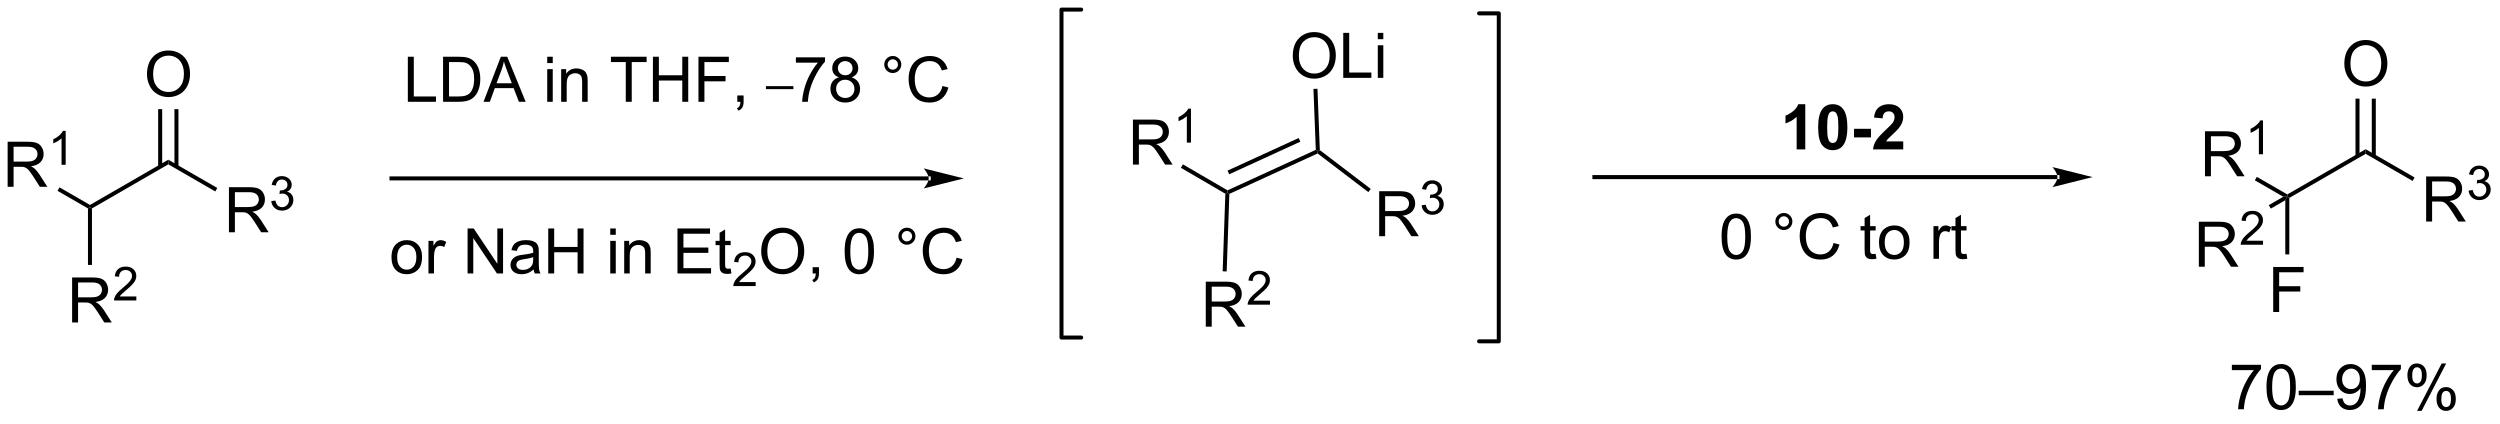 <?xml version="1.0" encoding="UTF-8"?>
<!DOCTYPE svg PUBLIC '-//W3C//DTD SVG 1.0//EN'
          'http://www.w3.org/TR/2001/REC-SVG-20010904/DTD/svg10.dtd'>
<svg stroke-dasharray="none" shape-rendering="auto" xmlns="http://www.w3.org/2000/svg" font-family="'Dialog'" text-rendering="auto" width="436" fill-opacity="1" color-interpolation="auto" color-rendering="auto" preserveAspectRatio="xMidYMid meet" font-size="12px" viewBox="0 0 436 74" fill="black" xmlns:xlink="http://www.w3.org/1999/xlink" stroke="black" image-rendering="auto" stroke-miterlimit="10" stroke-linecap="square" stroke-linejoin="miter" font-style="normal" stroke-width="1" height="74" stroke-dashoffset="0" font-weight="normal" stroke-opacity="1"
><!--Generated by the Batik Graphics2D SVG Generator--><defs id="genericDefs"
  /><g
  ><defs id="defs1"
    ><clipPath clipPathUnits="userSpaceOnUse" id="clipPath1"
      ><path d="M3.095 0.633 L329.99 0.633 L329.99 55.403 L3.095 55.403 L3.095 0.633 Z"
      /></clipPath
      ><clipPath clipPathUnits="userSpaceOnUse" id="clipPath2"
      ><path d="M1.421 19.992 L1.421 73.239 L319.227 73.239 L319.227 19.992 Z"
      /></clipPath
    ></defs
    ><g transform="scale(1.333,1.333) translate(-3.095,-0.633) matrix(1.029,0,0,1.029,1.633,-19.931)"
    ><path d="M30.529 49.513 L30.529 43.786 L33.068 43.786 Q33.833 43.786 34.232 43.94 Q34.63 44.094 34.867 44.484 Q35.107 44.875 35.107 45.349 Q35.107 45.958 34.711 46.378 Q34.318 46.794 33.492 46.906 Q33.794 47.052 33.951 47.193 Q34.281 47.498 34.578 47.953 L35.576 49.513 L34.623 49.513 L33.865 48.32 Q33.531 47.805 33.315 47.531 Q33.102 47.258 32.932 47.148 Q32.763 47.039 32.586 46.998 Q32.458 46.969 32.164 46.969 L31.287 46.969 L31.287 49.513 L30.529 49.513 ZM31.287 46.313 L32.914 46.313 Q33.435 46.313 33.727 46.206 Q34.021 46.099 34.172 45.862 Q34.326 45.625 34.326 45.349 Q34.326 44.943 34.029 44.682 Q33.734 44.419 33.099 44.419 L31.287 44.419 L31.287 46.313 Z" stroke="none" clip-path="url(#clipPath2)"
    /></g
    ><g transform="matrix(1.371,0,0,1.371,-1.949,-27.418)"
    ><path d="M35.928 45.578 L36.455 45.508 Q36.547 45.957 36.764 46.154 Q36.983 46.352 37.297 46.352 Q37.668 46.352 37.924 46.094 Q38.182 45.836 38.182 45.455 Q38.182 45.092 37.944 44.858 Q37.707 44.621 37.34 44.621 Q37.191 44.621 36.969 44.68 L37.028 44.217 Q37.08 44.223 37.111 44.223 Q37.449 44.223 37.719 44.047 Q37.988 43.871 37.988 43.504 Q37.988 43.215 37.791 43.026 Q37.596 42.834 37.285 42.834 Q36.977 42.834 36.772 43.028 Q36.566 43.221 36.508 43.608 L35.981 43.514 Q36.078 42.983 36.42 42.692 Q36.764 42.401 37.274 42.401 Q37.625 42.401 37.92 42.551 Q38.217 42.701 38.373 42.963 Q38.529 43.223 38.529 43.516 Q38.529 43.795 38.379 44.024 Q38.231 44.252 37.938 44.387 Q38.319 44.475 38.529 44.752 Q38.74 45.028 38.74 45.444 Q38.74 46.006 38.33 46.399 Q37.92 46.789 37.293 46.789 Q36.729 46.789 36.354 46.453 Q35.981 46.115 35.928 45.578 Z" stroke="none" clip-path="url(#clipPath2)"
    /></g
    ><g transform="matrix(1.371,0,0,1.371,-1.949,-27.418)"
    ><path d="M20.12 29.461 Q20.12 28.034 20.886 27.229 Q21.652 26.422 22.863 26.422 Q23.654 26.422 24.29 26.802 Q24.928 27.18 25.261 27.857 Q25.597 28.534 25.597 29.393 Q25.597 30.266 25.245 30.953 Q24.894 31.641 24.248 31.995 Q23.605 32.349 22.857 32.349 Q22.05 32.349 21.412 31.959 Q20.777 31.565 20.448 30.891 Q20.12 30.214 20.12 29.461 ZM20.902 29.472 Q20.902 30.508 21.456 31.104 Q22.014 31.698 22.855 31.698 Q23.709 31.698 24.261 31.097 Q24.816 30.495 24.816 29.391 Q24.816 28.69 24.579 28.169 Q24.342 27.649 23.886 27.362 Q23.433 27.073 22.865 27.073 Q22.061 27.073 21.48 27.628 Q20.902 28.18 20.902 29.472 Z" stroke="none" clip-path="url(#clipPath2)"
    /></g
    ><g transform="matrix(1.371,0,0,1.371,-1.949,-27.418)"
    ><path d="M2.393 43.759 L2.393 38.032 L4.933 38.032 Q5.698 38.032 6.097 38.186 Q6.495 38.34 6.732 38.73 Q6.972 39.121 6.972 39.595 Q6.972 40.204 6.576 40.623 Q6.183 41.04 5.357 41.152 Q5.659 41.298 5.815 41.438 Q6.146 41.743 6.443 42.199 L7.44 43.759 L6.487 43.759 L5.729 42.566 Q5.396 42.05 5.18 41.777 Q4.966 41.504 4.797 41.394 Q4.628 41.285 4.451 41.243 Q4.323 41.215 4.029 41.215 L3.151 41.215 L3.151 43.759 L2.393 43.759 ZM3.151 40.558 L4.779 40.558 Q5.3 40.558 5.591 40.452 Q5.886 40.345 6.037 40.108 Q6.19 39.871 6.19 39.595 Q6.19 39.188 5.894 38.928 Q5.599 38.665 4.964 38.665 L3.151 38.665 L3.151 40.558 Z" stroke="none" clip-path="url(#clipPath2)"
    /></g
    ><g transform="matrix(1.371,0,0,1.371,-1.949,-27.418)"
    ><path d="M9.777 40.959 L9.25 40.959 L9.25 37.597 Q9.058 37.779 8.75 37.961 Q8.441 38.142 8.195 38.234 L8.195 37.724 Q8.636 37.515 8.966 37.221 Q9.298 36.924 9.437 36.646 L9.777 36.646 L9.777 40.959 Z" stroke="none" clip-path="url(#clipPath2)"
    /></g
    ><g transform="matrix(1.371,0,0,1.371,-1.949,-27.418)"
    ><path d="M10.596 61.022 L10.596 55.295 L13.136 55.295 Q13.901 55.295 14.3 55.449 Q14.698 55.602 14.935 55.993 Q15.175 56.384 15.175 56.858 Q15.175 57.467 14.779 57.886 Q14.386 58.303 13.56 58.415 Q13.862 58.561 14.018 58.702 Q14.349 59.006 14.646 59.462 L15.643 61.022 L14.69 61.022 L13.932 59.829 Q13.599 59.313 13.383 59.04 Q13.169 58.767 13 58.657 Q12.831 58.548 12.654 58.506 Q12.526 58.477 12.232 58.477 L11.354 58.477 L11.354 61.022 L10.596 61.022 ZM11.354 57.821 L12.982 57.821 Q13.503 57.821 13.794 57.715 Q14.089 57.608 14.24 57.371 Q14.393 57.134 14.393 56.858 Q14.393 56.452 14.096 56.191 Q13.802 55.928 13.167 55.928 L11.354 55.928 L11.354 57.821 Z" stroke="none" clip-path="url(#clipPath2)"
    /></g
    ><g transform="matrix(1.371,0,0,1.371,-1.949,-27.418)"
    ><path d="M18.765 57.714 L18.765 58.222 L15.925 58.222 Q15.919 58.03 15.988 57.855 Q16.095 57.566 16.333 57.284 Q16.574 57.003 17.025 56.634 Q17.724 56.06 17.97 55.724 Q18.216 55.388 18.216 55.089 Q18.216 54.776 17.991 54.562 Q17.769 54.345 17.408 54.345 Q17.027 54.345 16.798 54.573 Q16.57 54.802 16.568 55.206 L16.025 55.151 Q16.081 54.544 16.445 54.228 Q16.808 53.909 17.419 53.909 Q18.038 53.909 18.398 54.253 Q18.759 54.595 18.759 55.101 Q18.759 55.358 18.654 55.608 Q18.548 55.857 18.302 56.132 Q18.058 56.407 17.49 56.888 Q17.015 57.286 16.88 57.429 Q16.745 57.571 16.658 57.714 L18.765 57.714 Z" stroke="none" clip-path="url(#clipPath2)"
    /></g
    ><g transform="matrix(1.371,0,0,1.371,-1.949,-27.418)"
    ><path d="M22.832 40.903 L22.832 40.314 L29.061 43.911 L28.806 44.352 Z" stroke="none" clip-path="url(#clipPath2)"
    /></g
    ><g transform="matrix(1.371,0,0,1.371,-1.949,-27.418)"
    ><path d="M24.123 41.207 L24.123 33.883 L23.613 33.883 L23.613 41.207 ZM22.052 41.207 L22.052 33.883 L21.541 33.883 L21.541 41.207 Z" stroke="none" clip-path="url(#clipPath2)"
    /></g
    ><g transform="matrix(1.371,0,0,1.371,-1.949,-27.418)"
    ><path d="M12.866 46.069 L12.866 46.363 L12.611 46.51 L8.737 44.274 L8.992 43.832 Z" stroke="none" clip-path="url(#clipPath2)"
    /></g
    ><g transform="matrix(1.371,0,0,1.371,-1.949,-27.418)"
    ><path d="M12.611 46.51 L12.866 46.363 L13.121 46.51 L13.121 53.697 L12.611 53.697 Z" stroke="none" clip-path="url(#clipPath2)"
    /></g
    ><g transform="matrix(1.371,0,0,1.371,-1.949,-27.418)"
    ><path d="M13.121 46.51 L12.866 46.363 L12.866 46.069 L22.832 40.314 L22.832 40.903 Z" stroke="none" clip-path="url(#clipPath2)"
    /></g
    ><g transform="matrix(1.371,0,0,1.371,-1.949,-27.418)"
    ><path d="M53.301 32.945 L53.301 27.218 L54.059 27.218 L54.059 32.267 L56.879 32.267 L56.879 32.945 L53.301 32.945 ZM57.782 32.945 L57.782 27.218 L59.756 27.218 Q60.422 27.218 60.774 27.299 Q61.266 27.413 61.615 27.71 Q62.068 28.093 62.292 28.689 Q62.516 29.283 62.516 30.049 Q62.516 30.702 62.362 31.208 Q62.211 31.71 61.972 32.041 Q61.735 32.369 61.451 32.559 Q61.17 32.749 60.769 32.848 Q60.368 32.945 59.849 32.945 L57.782 32.945 ZM58.539 32.267 L59.764 32.267 Q60.329 32.267 60.651 32.163 Q60.974 32.057 61.164 31.866 Q61.435 31.596 61.584 31.142 Q61.735 30.687 61.735 30.038 Q61.735 29.14 61.441 28.658 Q61.146 28.174 60.724 28.01 Q60.42 27.892 59.743 27.892 L58.539 27.892 L58.539 32.267 ZM62.929 32.945 L65.129 27.218 L65.947 27.218 L68.291 32.945 L67.426 32.945 L66.76 31.21 L64.364 31.21 L63.736 32.945 L62.929 32.945 ZM64.582 30.593 L66.525 30.593 L65.926 29.007 Q65.653 28.283 65.52 27.82 Q65.411 28.369 65.213 28.913 L64.582 30.593 ZM71.032 28.025 L71.032 27.218 L71.735 27.218 L71.735 28.025 L71.032 28.025 ZM71.032 32.945 L71.032 28.796 L71.735 28.796 L71.735 32.945 L71.032 32.945 ZM72.806 32.945 L72.806 28.796 L73.439 28.796 L73.439 29.385 Q73.895 28.702 74.76 28.702 Q75.135 28.702 75.447 28.838 Q75.762 28.971 75.918 29.189 Q76.075 29.408 76.137 29.71 Q76.176 29.905 76.176 30.392 L76.176 32.945 L75.473 32.945 L75.473 30.421 Q75.473 29.991 75.39 29.778 Q75.309 29.564 75.101 29.439 Q74.892 29.312 74.611 29.312 Q74.161 29.312 73.835 29.598 Q73.51 29.882 73.51 30.679 L73.51 32.945 L72.806 32.945 ZM81.025 32.945 L81.025 27.892 L79.137 27.892 L79.137 27.218 L83.676 27.218 L83.676 27.892 L81.783 27.892 L81.783 32.945 L81.025 32.945 ZM84.477 32.945 L84.477 27.218 L85.235 27.218 L85.235 29.57 L88.211 29.57 L88.211 27.218 L88.969 27.218 L88.969 32.945 L88.211 32.945 L88.211 30.244 L85.235 30.244 L85.235 32.945 L84.477 32.945 ZM90.27 32.945 L90.27 27.218 L94.135 27.218 L94.135 27.892 L91.028 27.892 L91.028 29.666 L93.715 29.666 L93.715 30.343 L91.028 30.343 L91.028 32.945 L90.27 32.945 ZM95.211 32.945 L95.211 32.142 L96.013 32.142 L96.013 32.945 Q96.013 33.387 95.857 33.658 Q95.701 33.929 95.36 34.077 L95.165 33.778 Q95.388 33.679 95.493 33.489 Q95.599 33.301 95.61 32.945 L95.211 32.945 Z" stroke="none" clip-path="url(#clipPath2)"
    /></g
    ><g transform="matrix(1.371,0,0,1.371,-1.949,-27.418)"
    ><path d="M98.854 31.338 L98.854 30.957 L102.35 30.957 L102.35 31.338 L98.854 31.338 Z" stroke="none" clip-path="url(#clipPath2)"
    /></g
    ><g transform="matrix(1.371,0,0,1.371,-1.949,-27.418)"
    ><path d="M102.663 27.968 L102.663 27.291 L106.369 27.291 L106.369 27.838 Q105.822 28.421 105.285 29.387 Q104.749 30.351 104.455 31.369 Q104.244 32.088 104.186 32.945 L103.462 32.945 Q103.475 32.267 103.728 31.312 Q103.983 30.354 104.457 29.465 Q104.931 28.577 105.468 27.968 L102.663 27.968 ZM108.146 29.838 Q107.709 29.679 107.498 29.382 Q107.287 29.085 107.287 28.671 Q107.287 28.046 107.734 27.622 Q108.185 27.195 108.932 27.195 Q109.682 27.195 110.138 27.63 Q110.597 28.064 110.597 28.689 Q110.597 29.088 110.386 29.385 Q110.177 29.679 109.753 29.838 Q110.279 30.01 110.555 30.392 Q110.831 30.775 110.831 31.307 Q110.831 32.041 110.31 32.544 Q109.792 33.044 108.943 33.044 Q108.097 33.044 107.576 32.541 Q107.057 32.038 107.057 31.288 Q107.057 30.729 107.339 30.354 Q107.623 29.976 108.146 29.838 ZM108.005 28.648 Q108.005 29.054 108.266 29.312 Q108.529 29.57 108.948 29.57 Q109.354 29.57 109.612 29.314 Q109.873 29.057 109.873 28.687 Q109.873 28.299 109.604 28.036 Q109.339 27.773 108.94 27.773 Q108.537 27.773 108.271 28.03 Q108.005 28.288 108.005 28.648 ZM107.779 31.291 Q107.779 31.593 107.922 31.874 Q108.065 32.156 108.347 32.309 Q108.628 32.463 108.951 32.463 Q109.456 32.463 109.784 32.14 Q110.112 31.814 110.112 31.314 Q110.112 30.807 109.774 30.476 Q109.435 30.142 108.927 30.142 Q108.432 30.142 108.104 30.471 Q107.779 30.799 107.779 31.291 ZM113.904 28.202 Q113.904 27.752 114.222 27.437 Q114.542 27.119 114.987 27.119 Q115.44 27.119 115.755 27.437 Q116.073 27.752 116.073 28.202 Q116.073 28.65 115.753 28.971 Q115.435 29.288 114.987 29.288 Q114.542 29.288 114.222 28.973 Q113.904 28.655 113.904 28.202 ZM114.331 28.202 Q114.331 28.476 114.524 28.669 Q114.716 28.861 114.99 28.861 Q115.261 28.861 115.453 28.669 Q115.646 28.476 115.646 28.202 Q115.646 27.929 115.453 27.736 Q115.261 27.541 114.99 27.541 Q114.716 27.541 114.524 27.736 Q114.331 27.929 114.331 28.202 ZM121.306 30.937 L122.064 31.127 Q121.827 32.062 121.207 32.554 Q120.587 33.044 119.694 33.044 Q118.767 33.044 118.186 32.666 Q117.608 32.288 117.303 31.575 Q117.001 30.859 117.001 30.038 Q117.001 29.142 117.343 28.479 Q117.686 27.812 118.317 27.465 Q118.947 27.119 119.705 27.119 Q120.564 27.119 121.15 27.557 Q121.736 27.994 121.968 28.788 L121.22 28.963 Q121.022 28.338 120.642 28.054 Q120.264 27.767 119.689 27.767 Q119.03 27.767 118.585 28.085 Q118.142 28.4 117.962 28.934 Q117.783 29.468 117.783 30.033 Q117.783 30.765 117.996 31.309 Q118.21 31.854 118.658 32.124 Q119.108 32.392 119.632 32.392 Q120.267 32.392 120.707 32.025 Q121.15 31.658 121.306 30.937 Z" stroke="none" clip-path="url(#clipPath2)"
    /></g
    ><g transform="matrix(1.371,0,0,1.371,-1.949,-27.418)"
    ><path d="M51.221 52.712 Q51.221 51.56 51.862 51.006 Q52.398 50.545 53.166 50.545 Q54.023 50.545 54.565 51.105 Q55.109 51.665 55.109 52.654 Q55.109 53.454 54.867 53.915 Q54.627 54.373 54.169 54.628 Q53.711 54.881 53.166 54.881 Q52.297 54.881 51.758 54.324 Q51.221 53.764 51.221 52.712 ZM51.945 52.712 Q51.945 53.508 52.291 53.907 Q52.64 54.303 53.166 54.303 Q53.69 54.303 54.036 53.904 Q54.385 53.506 54.385 52.688 Q54.385 51.92 54.036 51.524 Q53.687 51.126 53.166 51.126 Q52.64 51.126 52.291 51.522 Q51.945 51.915 51.945 52.712 ZM55.926 54.787 L55.926 50.639 L56.558 50.639 L56.558 51.266 Q56.801 50.826 57.004 50.685 Q57.209 50.545 57.457 50.545 Q57.811 50.545 58.178 50.772 L57.936 51.422 Q57.678 51.272 57.42 51.272 Q57.191 51.272 57.006 51.41 Q56.824 51.547 56.746 51.795 Q56.629 52.17 56.629 52.615 L56.629 54.787 L55.926 54.787 ZM60.901 54.787 L60.901 49.06 L61.679 49.06 L64.687 53.555 L64.687 49.06 L65.414 49.06 L65.414 54.787 L64.635 54.787 L61.627 50.287 L61.627 54.787 L60.901 54.787 ZM69.303 54.274 Q68.912 54.607 68.551 54.745 Q68.191 54.881 67.777 54.881 Q67.092 54.881 66.725 54.547 Q66.358 54.212 66.358 53.693 Q66.358 53.389 66.496 53.136 Q66.636 52.883 66.861 52.732 Q67.084 52.579 67.366 52.501 Q67.574 52.446 67.991 52.397 Q68.842 52.295 69.246 52.154 Q69.249 52.008 69.249 51.969 Q69.249 51.54 69.051 51.365 Q68.78 51.126 68.249 51.126 Q67.754 51.126 67.517 51.3 Q67.28 51.475 67.168 51.915 L66.48 51.821 Q66.574 51.381 66.787 51.11 Q67.004 50.837 67.41 50.691 Q67.816 50.545 68.35 50.545 Q68.881 50.545 69.212 50.67 Q69.545 50.795 69.702 50.985 Q69.858 51.172 69.92 51.462 Q69.957 51.641 69.957 52.11 L69.957 53.047 Q69.957 54.029 70.001 54.29 Q70.045 54.547 70.178 54.787 L69.444 54.787 Q69.334 54.568 69.303 54.274 ZM69.246 52.704 Q68.863 52.86 68.097 52.969 Q67.662 53.032 67.483 53.11 Q67.303 53.188 67.204 53.339 Q67.108 53.49 67.108 53.672 Q67.108 53.954 67.321 54.141 Q67.535 54.329 67.944 54.329 Q68.35 54.329 68.665 54.152 Q68.983 53.975 69.131 53.665 Q69.246 53.428 69.246 52.962 L69.246 52.704 ZM71.159 54.787 L71.159 49.06 L71.916 49.06 L71.916 51.412 L74.893 51.412 L74.893 49.06 L75.651 49.06 L75.651 54.787 L74.893 54.787 L74.893 52.087 L71.916 52.087 L71.916 54.787 L71.159 54.787 ZM79.049 49.868 L79.049 49.06 L79.752 49.06 L79.752 49.868 L79.049 49.868 ZM79.049 54.787 L79.049 50.639 L79.752 50.639 L79.752 54.787 L79.049 54.787 ZM80.824 54.787 L80.824 50.639 L81.457 50.639 L81.457 51.227 Q81.912 50.545 82.777 50.545 Q83.152 50.545 83.465 50.68 Q83.78 50.813 83.936 51.032 Q84.092 51.251 84.155 51.553 Q84.194 51.748 84.194 52.235 L84.194 54.787 L83.491 54.787 L83.491 52.264 Q83.491 51.834 83.407 51.62 Q83.327 51.407 83.118 51.282 Q82.91 51.154 82.629 51.154 Q82.178 51.154 81.853 51.441 Q81.527 51.725 81.527 52.522 L81.527 54.787 L80.824 54.787 ZM87.6 54.787 L87.6 49.06 L91.741 49.06 L91.741 49.735 L88.358 49.735 L88.358 51.49 L91.527 51.49 L91.527 52.162 L88.358 52.162 L88.358 54.11 L91.874 54.11 L91.874 54.787 L87.6 54.787 ZM94.366 54.157 L94.467 54.779 Q94.17 54.842 93.936 54.842 Q93.553 54.842 93.342 54.722 Q93.131 54.6 93.045 54.402 Q92.959 54.204 92.959 53.571 L92.959 51.185 L92.444 51.185 L92.444 50.639 L92.959 50.639 L92.959 49.61 L93.66 49.188 L93.66 50.639 L94.366 50.639 L94.366 51.185 L93.66 51.185 L93.66 53.61 Q93.66 53.912 93.696 53.998 Q93.733 54.084 93.816 54.136 Q93.902 54.185 94.058 54.185 Q94.176 54.185 94.366 54.157 Z" stroke="none" clip-path="url(#clipPath2)"
    /></g
    ><g transform="matrix(1.371,0,0,1.371,-1.949,-27.418)"
    ><path d="M97.547 55.879 L97.547 56.387 L94.707 56.387 Q94.702 56.196 94.77 56.02 Q94.877 55.731 95.116 55.45 Q95.356 55.168 95.807 54.799 Q96.506 54.225 96.752 53.889 Q96.999 53.553 96.999 53.254 Q96.999 52.942 96.774 52.727 Q96.551 52.51 96.19 52.51 Q95.809 52.51 95.581 52.739 Q95.352 52.967 95.35 53.371 L94.807 53.317 Q94.864 52.709 95.227 52.393 Q95.59 52.075 96.202 52.075 Q96.821 52.075 97.18 52.418 Q97.541 52.76 97.541 53.266 Q97.541 53.524 97.436 53.774 Q97.331 54.022 97.084 54.297 Q96.84 54.573 96.272 55.053 Q95.797 55.452 95.662 55.594 Q95.528 55.737 95.44 55.879 L97.547 55.879 Z" stroke="none" clip-path="url(#clipPath2)"
    /></g
    ><g transform="matrix(1.371,0,0,1.371,-1.949,-27.418)"
    ><path d="M98.251 51.998 Q98.251 50.571 99.016 49.766 Q99.782 48.959 100.993 48.959 Q101.785 48.959 102.42 49.339 Q103.058 49.717 103.391 50.394 Q103.727 51.071 103.727 51.93 Q103.727 52.803 103.376 53.49 Q103.024 54.178 102.378 54.532 Q101.735 54.886 100.988 54.886 Q100.18 54.886 99.543 54.495 Q98.907 54.102 98.579 53.428 Q98.251 52.751 98.251 51.998 ZM99.032 52.008 Q99.032 53.045 99.587 53.641 Q100.144 54.235 100.985 54.235 Q101.839 54.235 102.391 53.633 Q102.946 53.032 102.946 51.928 Q102.946 51.227 102.709 50.706 Q102.472 50.185 102.016 49.899 Q101.563 49.61 100.996 49.61 Q100.191 49.61 99.61 50.165 Q99.032 50.717 99.032 52.008 ZM104.796 54.787 L104.796 53.985 L105.599 53.985 L105.599 54.787 Q105.599 55.23 105.442 55.501 Q105.286 55.772 104.945 55.92 L104.749 55.62 Q104.974 55.522 105.078 55.331 Q105.184 55.144 105.195 54.787 L104.796 54.787 ZM108.864 51.962 Q108.864 50.946 109.072 50.329 Q109.281 49.709 109.692 49.373 Q110.106 49.037 110.731 49.037 Q111.192 49.037 111.539 49.222 Q111.888 49.407 112.114 49.758 Q112.341 50.107 112.468 50.61 Q112.599 51.11 112.599 51.962 Q112.599 52.969 112.39 53.589 Q112.184 54.209 111.77 54.547 Q111.359 54.886 110.731 54.886 Q109.903 54.886 109.429 54.29 Q108.864 53.576 108.864 51.962 ZM109.585 51.962 Q109.585 53.373 109.916 53.839 Q110.247 54.305 110.731 54.305 Q111.216 54.305 111.544 53.837 Q111.874 53.368 111.874 51.962 Q111.874 50.547 111.544 50.084 Q111.216 49.618 110.724 49.618 Q110.239 49.618 109.95 50.029 Q109.585 50.553 109.585 51.962 ZM115.703 50.045 Q115.703 49.594 116.02 49.279 Q116.341 48.962 116.786 48.962 Q117.239 48.962 117.554 49.279 Q117.872 49.594 117.872 50.045 Q117.872 50.493 117.552 50.813 Q117.234 51.131 116.786 51.131 Q116.341 51.131 116.02 50.816 Q115.703 50.498 115.703 50.045 ZM116.13 50.045 Q116.13 50.318 116.322 50.511 Q116.515 50.704 116.789 50.704 Q117.059 50.704 117.252 50.511 Q117.445 50.318 117.445 50.045 Q117.445 49.772 117.252 49.579 Q117.059 49.383 116.789 49.383 Q116.515 49.383 116.322 49.579 Q116.13 49.772 116.13 50.045 ZM123.105 52.779 L123.863 52.969 Q123.626 53.904 123.006 54.397 Q122.386 54.886 121.493 54.886 Q120.566 54.886 119.985 54.508 Q119.407 54.131 119.102 53.417 Q118.8 52.701 118.8 51.881 Q118.8 50.985 119.141 50.321 Q119.485 49.654 120.115 49.308 Q120.746 48.962 121.503 48.962 Q122.363 48.962 122.949 49.399 Q123.535 49.837 123.766 50.631 L123.019 50.805 Q122.821 50.18 122.441 49.897 Q122.063 49.61 121.488 49.61 Q120.829 49.61 120.384 49.928 Q119.941 50.243 119.761 50.777 Q119.582 51.31 119.582 51.876 Q119.582 52.607 119.795 53.152 Q120.009 53.696 120.457 53.967 Q120.907 54.235 121.43 54.235 Q122.066 54.235 122.506 53.868 Q122.949 53.501 123.105 52.779 Z" stroke="none" clip-path="url(#clipPath2)"
    /></g
    ><g transform="matrix(1.371,0,0,1.371,-1.949,-27.418)"
    ><path d="M220.417 50.091 Q220.417 49.076 220.626 48.458 Q220.834 47.839 221.245 47.503 Q221.659 47.167 222.284 47.167 Q222.745 47.167 223.092 47.352 Q223.441 47.536 223.667 47.888 Q223.894 48.237 224.021 48.74 Q224.152 49.24 224.152 50.091 Q224.152 51.099 223.943 51.719 Q223.738 52.339 223.323 52.677 Q222.912 53.016 222.284 53.016 Q221.456 53.016 220.982 52.419 Q220.417 51.706 220.417 50.091 ZM221.139 50.091 Q221.139 51.503 221.469 51.969 Q221.8 52.435 222.284 52.435 Q222.769 52.435 223.097 51.966 Q223.428 51.497 223.428 50.091 Q223.428 48.677 223.097 48.214 Q222.769 47.747 222.277 47.747 Q221.792 47.747 221.503 48.159 Q221.139 48.682 221.139 50.091 ZM227.256 48.175 Q227.256 47.724 227.573 47.409 Q227.894 47.091 228.339 47.091 Q228.792 47.091 229.107 47.409 Q229.425 47.724 229.425 48.175 Q229.425 48.622 229.105 48.943 Q228.787 49.26 228.339 49.26 Q227.894 49.26 227.573 48.945 Q227.256 48.628 227.256 48.175 ZM227.683 48.175 Q227.683 48.448 227.876 48.641 Q228.068 48.833 228.342 48.833 Q228.613 48.833 228.805 48.641 Q228.998 48.448 228.998 48.175 Q228.998 47.901 228.805 47.708 Q228.613 47.513 228.342 47.513 Q228.068 47.513 227.876 47.708 Q227.683 47.901 227.683 48.175 ZM234.658 50.909 L235.416 51.099 Q235.179 52.034 234.559 52.526 Q233.939 53.016 233.046 53.016 Q232.119 53.016 231.538 52.638 Q230.96 52.26 230.655 51.547 Q230.353 50.831 230.353 50.01 Q230.353 49.115 230.695 48.451 Q231.038 47.784 231.668 47.438 Q232.299 47.091 233.056 47.091 Q233.916 47.091 234.502 47.529 Q235.088 47.966 235.32 48.76 L234.572 48.935 Q234.374 48.31 233.994 48.026 Q233.616 47.74 233.041 47.74 Q232.382 47.74 231.937 48.057 Q231.494 48.372 231.314 48.906 Q231.135 49.44 231.135 50.005 Q231.135 50.737 231.348 51.281 Q231.562 51.826 232.01 52.096 Q232.46 52.365 232.984 52.365 Q233.619 52.365 234.059 51.997 Q234.502 51.63 234.658 50.909 ZM240.018 52.286 L240.119 52.909 Q239.822 52.971 239.588 52.971 Q239.205 52.971 238.994 52.852 Q238.783 52.729 238.697 52.531 Q238.611 52.333 238.611 51.701 L238.611 49.315 L238.096 49.315 L238.096 48.768 L238.611 48.768 L238.611 47.74 L239.312 47.318 L239.312 48.768 L240.018 48.768 L240.018 49.315 L239.312 49.315 L239.312 51.74 Q239.312 52.042 239.348 52.128 Q239.385 52.214 239.468 52.266 Q239.554 52.315 239.71 52.315 Q239.827 52.315 240.018 52.286 ZM240.443 50.841 Q240.443 49.69 241.084 49.135 Q241.62 48.675 242.389 48.675 Q243.245 48.675 243.787 49.234 Q244.331 49.794 244.331 50.784 Q244.331 51.583 244.089 52.044 Q243.85 52.503 243.391 52.758 Q242.933 53.01 242.389 53.01 Q241.519 53.01 240.98 52.453 Q240.443 51.893 240.443 50.841 ZM241.167 50.841 Q241.167 51.638 241.514 52.036 Q241.863 52.432 242.389 52.432 Q242.912 52.432 243.258 52.034 Q243.607 51.635 243.607 50.818 Q243.607 50.05 243.258 49.654 Q242.909 49.255 242.389 49.255 Q241.863 49.255 241.514 49.651 Q241.167 50.044 241.167 50.841 ZM247.37 52.917 L247.37 48.768 L248.003 48.768 L248.003 49.396 Q248.245 48.956 248.448 48.815 Q248.654 48.675 248.902 48.675 Q249.256 48.675 249.623 48.901 L249.381 49.552 Q249.123 49.401 248.865 49.401 Q248.636 49.401 248.451 49.539 Q248.269 49.677 248.191 49.925 Q248.073 50.3 248.073 50.745 L248.073 52.917 L247.37 52.917 ZM251.576 52.286 L251.678 52.909 Q251.381 52.971 251.146 52.971 Q250.764 52.971 250.553 52.852 Q250.342 52.729 250.256 52.531 Q250.17 52.333 250.17 51.701 L250.17 49.315 L249.654 49.315 L249.654 48.768 L250.17 48.768 L250.17 47.74 L250.87 47.318 L250.87 48.768 L251.576 48.768 L251.576 49.315 L250.87 49.315 L250.87 51.74 Q250.87 52.042 250.907 52.128 Q250.943 52.214 251.027 52.266 Q251.113 52.315 251.269 52.315 Q251.386 52.315 251.576 52.286 Z" stroke="none" clip-path="url(#clipPath2)"
    /></g
    ><g transform="matrix(1.371,0,0,1.371,-1.949,-27.418)"
    ><path d="M263.143 42.782 L263.143 42.782 L204.238 42.782 L203.983 42.782 L203.983 42.272 L204.238 42.272 L263.143 42.272 L263.398 42.272 L263.398 42.782 ZM267.607 42.527 L262.505 41.251 C262.505 41.251 263.143 41.969 263.143 42.527 C263.143 43.085 262.505 43.803 262.505 43.803 Z" stroke="none" clip-path="url(#clipPath2)"
    /></g
    ><g transform="matrix(1.371,0,0,1.371,-1.949,-27.418)"
    ><path d="M119.559 42.95 L119.559 42.95 L51.221 42.95 L50.966 42.95 L50.966 42.44 L51.221 42.44 L119.559 42.44 L119.814 42.44 L119.814 42.95 ZM124.023 42.695 L118.921 41.419 C118.921 41.419 119.559 42.137 119.559 42.695 C119.559 43.253 118.921 43.971 118.921 43.971 Z" stroke="none" clip-path="url(#clipPath2)"
    /></g
    ><g transform="matrix(1.371,0,0,1.371,-1.949,-27.418)"
    ><path d="M157.803 44.665 L157.553 44.499 L157.567 44.212 L168.8 39.063 L169.062 39.224 L169.029 39.52 ZM157.786 42.166 L166.832 38.02 L166.62 37.556 L157.573 41.703 Z" stroke="none" clip-path="url(#clipPath2)"
    /></g
    ><g transform="matrix(1.371,0,0,1.371,-1.949,-27.418)"
    ><path d="M165.87 27.117 Q165.87 25.69 166.636 24.886 Q167.401 24.078 168.612 24.078 Q169.404 24.078 170.04 24.459 Q170.678 24.836 171.011 25.513 Q171.347 26.19 171.347 27.05 Q171.347 27.922 170.995 28.61 Q170.644 29.297 169.998 29.651 Q169.355 30.005 168.607 30.005 Q167.8 30.005 167.162 29.615 Q166.526 29.221 166.198 28.547 Q165.87 27.87 165.87 27.117 ZM166.651 27.128 Q166.651 28.164 167.206 28.761 Q167.763 29.354 168.605 29.354 Q169.459 29.354 170.011 28.753 Q170.565 28.151 170.565 27.047 Q170.565 26.346 170.329 25.826 Q170.092 25.305 169.636 25.018 Q169.183 24.729 168.615 24.729 Q167.81 24.729 167.23 25.284 Q166.651 25.836 166.651 27.128 ZM172.291 29.906 L172.291 24.18 L173.049 24.18 L173.049 29.229 L175.869 29.229 L175.869 29.906 L172.291 29.906 ZM176.685 24.987 L176.685 24.18 L177.388 24.18 L177.388 24.987 L176.685 24.987 ZM176.685 29.906 L176.685 25.758 L177.388 25.758 L177.388 29.906 L176.685 29.906 Z" stroke="none" clip-path="url(#clipPath2)"
    /></g
    ><g transform="matrix(1.371,0,0,1.371,-1.949,-27.418)"
    ><path d="M169.312 39.094 L169.062 39.224 L168.8 39.063 L168.502 31.308 L169.012 31.289 Z" stroke="none" clip-path="url(#clipPath2)"
    /></g
    ><g transform="matrix(1.371,0,0,1.371,-1.949,-27.418)"
    ><path d="M176.862 50.047 L176.862 44.32 L179.401 44.32 Q180.167 44.32 180.565 44.474 Q180.964 44.627 181.201 45.018 Q181.44 45.409 181.44 45.883 Q181.44 46.492 181.044 46.911 Q180.651 47.328 179.826 47.44 Q180.128 47.586 180.284 47.726 Q180.615 48.031 180.911 48.487 L181.909 50.047 L180.956 50.047 L180.198 48.854 Q179.865 48.338 179.649 48.065 Q179.435 47.791 179.266 47.682 Q179.096 47.573 178.919 47.531 Q178.792 47.502 178.497 47.502 L177.62 47.502 L177.62 50.047 L176.862 50.047 ZM177.62 46.846 L179.247 46.846 Q179.768 46.846 180.06 46.739 Q180.354 46.633 180.505 46.396 Q180.659 46.159 180.659 45.883 Q180.659 45.476 180.362 45.216 Q180.068 44.953 179.432 44.953 L177.62 44.953 L177.62 46.846 Z" stroke="none" clip-path="url(#clipPath2)"
    /></g
    ><g transform="matrix(1.371,0,0,1.371,-1.949,-27.418)"
    ><path d="M182.261 46.112 L182.788 46.041 Q182.88 46.491 183.097 46.688 Q183.316 46.885 183.63 46.885 Q184.001 46.885 184.257 46.627 Q184.515 46.37 184.515 45.989 Q184.515 45.626 184.277 45.391 Q184.04 45.155 183.673 45.155 Q183.525 45.155 183.302 45.213 L183.361 44.751 Q183.413 44.756 183.445 44.756 Q183.782 44.756 184.052 44.581 Q184.322 44.405 184.322 44.038 Q184.322 43.749 184.124 43.559 Q183.929 43.368 183.619 43.368 Q183.31 43.368 183.105 43.561 Q182.9 43.754 182.841 44.141 L182.314 44.047 Q182.411 43.516 182.753 43.225 Q183.097 42.934 183.607 42.934 Q183.958 42.934 184.253 43.084 Q184.55 43.235 184.706 43.497 Q184.863 43.756 184.863 44.049 Q184.863 44.329 184.712 44.557 Q184.564 44.786 184.271 44.92 Q184.652 45.008 184.863 45.286 Q185.073 45.561 185.073 45.977 Q185.073 46.54 184.663 46.932 Q184.253 47.323 183.626 47.323 Q183.062 47.323 182.687 46.987 Q182.314 46.649 182.261 46.112 Z" stroke="none" clip-path="url(#clipPath2)"
    /></g
    ><g transform="matrix(1.371,0,0,1.371,-1.949,-27.418)"
    ><path d="M169.029 39.52 L169.062 39.224 L169.312 39.094 L175.791 44.03 L175.481 44.436 Z" stroke="none" clip-path="url(#clipPath2)"
    /></g
    ><g transform="matrix(1.371,0,0,1.371,-1.949,-27.418)"
    ><path d="M145.538 40.936 L145.538 35.209 L148.077 35.209 Q148.843 35.209 149.241 35.363 Q149.639 35.516 149.876 35.907 Q150.116 36.298 150.116 36.772 Q150.116 37.381 149.72 37.8 Q149.327 38.217 148.501 38.329 Q148.803 38.475 148.96 38.615 Q149.29 38.92 149.587 39.376 L150.585 40.936 L149.631 40.936 L148.874 39.743 Q148.54 39.227 148.324 38.954 Q148.111 38.68 147.941 38.571 Q147.772 38.462 147.595 38.42 Q147.468 38.391 147.173 38.391 L146.296 38.391 L146.296 40.936 L145.538 40.936 ZM146.296 37.735 L147.923 37.735 Q148.444 37.735 148.736 37.628 Q149.03 37.522 149.181 37.285 Q149.335 37.048 149.335 36.772 Q149.335 36.365 149.038 36.105 Q148.744 35.842 148.108 35.842 L146.296 35.842 L146.296 37.735 Z" stroke="none" clip-path="url(#clipPath2)"
    /></g
    ><g transform="matrix(1.371,0,0,1.371,-1.949,-27.418)"
    ><path d="M152.921 38.136 L152.394 38.136 L152.394 34.774 Q152.203 34.956 151.894 35.138 Q151.585 35.319 151.339 35.411 L151.339 34.901 Q151.781 34.692 152.111 34.397 Q152.443 34.1 152.582 33.823 L152.921 33.823 L152.921 38.136 Z" stroke="none" clip-path="url(#clipPath2)"
    /></g
    ><g transform="matrix(1.371,0,0,1.371,-1.949,-27.418)"
    ><path d="M157.567 44.212 L157.553 44.499 L157.293 44.642 L151.637 41.343 L151.894 40.903 Z" stroke="none" clip-path="url(#clipPath2)"
    /></g
    ><g transform="matrix(1.371,0,0,1.371,-1.949,-27.418)"
    ><path d="M154.804 61.555 L154.804 55.829 L157.343 55.829 Q158.108 55.829 158.507 55.982 Q158.905 56.136 159.142 56.527 Q159.382 56.917 159.382 57.391 Q159.382 58.001 158.986 58.42 Q158.593 58.837 157.767 58.949 Q158.069 59.094 158.226 59.235 Q158.556 59.54 158.853 59.995 L159.851 61.555 L158.897 61.555 L158.14 60.363 Q157.806 59.847 157.59 59.574 Q157.377 59.3 157.207 59.191 Q157.038 59.081 156.861 59.04 Q156.733 59.011 156.439 59.011 L155.561 59.011 L155.561 61.555 L154.804 61.555 ZM155.561 58.355 L157.189 58.355 Q157.71 58.355 158.002 58.248 Q158.296 58.141 158.447 57.904 Q158.601 57.667 158.601 57.391 Q158.601 56.985 158.304 56.725 Q158.009 56.462 157.374 56.462 L155.561 56.462 L155.561 58.355 Z" stroke="none" clip-path="url(#clipPath2)"
    /></g
    ><g transform="matrix(1.371,0,0,1.371,-1.949,-27.418)"
    ><path d="M162.972 58.248 L162.972 58.755 L160.132 58.755 Q160.127 58.564 160.195 58.388 Q160.302 58.099 160.541 57.818 Q160.781 57.536 161.232 57.167 Q161.931 56.593 162.177 56.257 Q162.423 55.921 162.423 55.623 Q162.423 55.31 162.199 55.095 Q161.976 54.878 161.615 54.878 Q161.234 54.878 161.006 55.107 Q160.777 55.335 160.775 55.74 L160.232 55.685 Q160.289 55.078 160.652 54.761 Q161.015 54.443 161.627 54.443 Q162.246 54.443 162.605 54.786 Q162.966 55.128 162.966 55.634 Q162.966 55.892 162.861 56.142 Q162.756 56.39 162.509 56.666 Q162.265 56.941 161.697 57.421 Q161.222 57.82 161.088 57.962 Q160.953 58.105 160.865 58.248 L162.972 58.248 Z" stroke="none" clip-path="url(#clipPath2)"
    /></g
    ><g transform="matrix(1.371,0,0,1.371,-1.949,-27.418)"
    ><path d="M157.293 44.642 L157.553 44.499 L157.803 44.665 L157.462 54.53 L156.952 54.512 Z" stroke="none" clip-path="url(#clipPath2)"
    /></g
    ><g stroke-width="0.51" transform="matrix(1.371,0,0,1.371,-1.949,-27.418)" stroke-linejoin="round" stroke-linecap="round"
    ><path fill="none" d="M189.572 63.418 L192.076 63.418 L192.076 21.699 L189.572 21.699" clip-path="url(#clipPath2)"
    /></g
    ><g stroke-width="0.51" transform="matrix(1.371,0,0,1.371,-1.949,-27.418)" stroke-linejoin="round" stroke-linecap="round"
    ><path fill="none" d="M138.954 21.219 L136.451 21.219 L136.451 62.938 L138.954 62.938" clip-path="url(#clipPath2)"
    /></g
    ><g transform="matrix(1.371,0,0,1.371,-1.949,-27.418)"
    ><path d="M231.064 39.004 L229.968 39.004 L229.968 34.866 Q229.366 35.428 228.548 35.699 L228.548 34.702 Q228.978 34.561 229.481 34.17 Q229.986 33.777 230.173 33.254 L231.064 33.254 L231.064 39.004 ZM234.56 33.254 Q235.393 33.254 235.862 33.847 Q236.419 34.551 236.419 36.178 Q236.419 37.803 235.857 38.514 Q235.393 39.103 234.56 39.103 Q233.724 39.103 233.211 38.459 Q232.701 37.816 232.701 36.168 Q232.701 34.551 233.263 33.84 Q233.729 33.254 234.56 33.254 ZM234.56 34.163 Q234.362 34.163 234.206 34.29 Q234.05 34.418 233.964 34.746 Q233.849 35.17 233.849 36.178 Q233.849 37.186 233.951 37.564 Q234.052 37.941 234.206 38.066 Q234.362 38.191 234.56 38.191 Q234.761 38.191 234.917 38.064 Q235.073 37.936 235.159 37.608 Q235.271 37.186 235.271 36.178 Q235.271 35.17 235.169 34.795 Q235.068 34.418 234.914 34.29 Q234.761 34.163 234.56 34.163 ZM237.265 37.475 L237.265 36.379 L239.421 36.379 L239.421 37.475 L237.265 37.475 ZM243.525 37.983 L243.525 39.004 L239.679 39.004 Q239.741 38.426 240.054 37.907 Q240.366 37.389 241.288 36.535 Q242.03 35.842 242.197 35.597 Q242.423 35.256 242.423 34.926 Q242.423 34.558 242.226 34.361 Q242.03 34.163 241.681 34.163 Q241.338 34.163 241.134 34.371 Q240.931 34.577 240.9 35.058 L239.806 34.949 Q239.905 34.043 240.421 33.65 Q240.936 33.254 241.71 33.254 Q242.556 33.254 243.041 33.712 Q243.525 34.168 243.525 34.847 Q243.525 35.233 243.387 35.584 Q243.249 35.933 242.947 36.316 Q242.749 36.569 242.228 37.045 Q241.71 37.522 241.569 37.678 Q241.431 37.834 241.345 37.983 L243.525 37.983 Z" stroke="none" clip-path="url(#clipPath2)"
    /></g
    ><g transform="matrix(1.371,0,0,1.371,-1.949,-27.418)"
    ><path d="M310.043 48.177 L310.043 42.45 L312.582 42.45 Q313.348 42.45 313.746 42.604 Q314.145 42.758 314.382 43.148 Q314.621 43.539 314.621 44.013 Q314.621 44.622 314.225 45.041 Q313.832 45.458 313.007 45.57 Q313.309 45.716 313.465 45.857 Q313.796 46.161 314.093 46.617 L315.09 48.177 L314.137 48.177 L313.379 46.984 Q313.046 46.469 312.83 46.195 Q312.616 45.922 312.447 45.812 Q312.277 45.703 312.1 45.661 Q311.973 45.633 311.678 45.633 L310.801 45.633 L310.801 48.177 L310.043 48.177 ZM310.801 44.976 L312.428 44.976 Q312.949 44.976 313.241 44.87 Q313.535 44.763 313.686 44.526 Q313.84 44.289 313.84 44.013 Q313.84 43.607 313.543 43.346 Q313.249 43.083 312.613 43.083 L310.801 43.083 L310.801 44.976 Z" stroke="none" clip-path="url(#clipPath2)"
    /></g
    ><g transform="matrix(1.371,0,0,1.371,-1.949,-27.418)"
    ><path d="M315.442 44.242 L315.969 44.172 Q316.061 44.621 316.278 44.818 Q316.497 45.016 316.811 45.016 Q317.182 45.016 317.438 44.758 Q317.696 44.5 317.696 44.119 Q317.696 43.756 317.458 43.521 Q317.221 43.285 316.854 43.285 Q316.706 43.285 316.483 43.344 L316.542 42.881 Q316.594 42.887 316.626 42.887 Q316.964 42.887 317.233 42.711 Q317.503 42.535 317.503 42.168 Q317.503 41.879 317.305 41.689 Q317.11 41.498 316.8 41.498 Q316.491 41.498 316.286 41.691 Q316.081 41.885 316.022 42.271 L315.495 42.178 Q315.592 41.646 315.934 41.355 Q316.278 41.064 316.788 41.064 Q317.139 41.064 317.434 41.215 Q317.731 41.365 317.887 41.627 Q318.044 41.887 318.044 42.18 Q318.044 42.459 317.893 42.687 Q317.745 42.916 317.452 43.051 Q317.833 43.139 318.044 43.416 Q318.255 43.691 318.255 44.107 Q318.255 44.67 317.844 45.062 Q317.434 45.453 316.807 45.453 Q316.243 45.453 315.868 45.117 Q315.495 44.779 315.442 44.242 Z" stroke="none" clip-path="url(#clipPath2)"
    /></g
    ><g transform="matrix(1.371,0,0,1.371,-1.949,-27.418)"
    ><path d="M299.635 28.125 Q299.635 26.698 300.4 25.893 Q301.166 25.086 302.377 25.086 Q303.169 25.086 303.804 25.466 Q304.442 25.844 304.775 26.521 Q305.111 27.198 305.111 28.057 Q305.111 28.93 304.76 29.617 Q304.408 30.305 303.762 30.659 Q303.119 31.013 302.372 31.013 Q301.564 31.013 300.926 30.622 Q300.291 30.229 299.963 29.555 Q299.635 28.877 299.635 28.125 ZM300.416 28.135 Q300.416 29.172 300.971 29.768 Q301.528 30.362 302.369 30.362 Q303.223 30.362 303.775 29.76 Q304.33 29.159 304.33 28.055 Q304.33 27.354 304.093 26.833 Q303.856 26.312 303.4 26.026 Q302.947 25.737 302.38 25.737 Q301.575 25.737 300.994 26.291 Q300.416 26.844 300.416 28.135 Z" stroke="none" clip-path="url(#clipPath2)"
    /></g
    ><g transform="matrix(1.371,0,0,1.371,-1.949,-27.418)"
    ><path d="M281.908 42.423 L281.908 36.696 L284.447 36.696 Q285.212 36.696 285.611 36.85 Q286.009 37.003 286.246 37.394 Q286.486 37.785 286.486 38.258 Q286.486 38.868 286.09 39.287 Q285.697 39.704 284.871 39.816 Q285.173 39.962 285.33 40.102 Q285.66 40.407 285.957 40.863 L286.955 42.423 L286.002 42.423 L285.244 41.23 Q284.91 40.714 284.694 40.441 Q284.481 40.167 284.311 40.058 Q284.142 39.949 283.965 39.907 Q283.837 39.878 283.543 39.878 L282.666 39.878 L282.666 42.423 L281.908 42.423 ZM282.666 39.222 L284.293 39.222 Q284.814 39.222 285.106 39.115 Q285.4 39.008 285.551 38.772 Q285.705 38.535 285.705 38.258 Q285.705 37.852 285.408 37.592 Q285.113 37.329 284.478 37.329 L282.666 37.329 L282.666 39.222 Z" stroke="none" clip-path="url(#clipPath2)"
    /></g
    ><g transform="matrix(1.371,0,0,1.371,-1.949,-27.418)"
    ><path d="M289.291 39.623 L288.764 39.623 L288.764 36.261 Q288.573 36.443 288.264 36.625 Q287.955 36.806 287.709 36.898 L287.709 36.388 Q288.151 36.179 288.481 35.884 Q288.813 35.587 288.952 35.31 L289.291 35.31 L289.291 39.623 Z" stroke="none" clip-path="url(#clipPath2)"
    /></g
    ><g transform="matrix(1.371,0,0,1.371,-1.949,-27.418)"
    ><path d="M281.127 53.931 L281.127 48.205 L283.666 48.205 Q284.431 48.205 284.83 48.358 Q285.228 48.512 285.465 48.903 Q285.705 49.293 285.705 49.767 Q285.705 50.377 285.309 50.796 Q284.916 51.212 284.09 51.324 Q284.392 51.47 284.548 51.611 Q284.879 51.916 285.176 52.371 L286.173 53.931 L285.22 53.931 L284.463 52.739 Q284.129 52.223 283.913 51.949 Q283.7 51.676 283.53 51.567 Q283.361 51.457 283.184 51.416 Q283.056 51.387 282.762 51.387 L281.884 51.387 L281.884 53.931 L281.127 53.931 ZM281.884 50.731 L283.512 50.731 Q284.033 50.731 284.325 50.624 Q284.619 50.517 284.77 50.28 Q284.923 50.043 284.923 49.767 Q284.923 49.361 284.627 49.1 Q284.332 48.837 283.697 48.837 L281.884 48.837 L281.884 50.731 Z" stroke="none" clip-path="url(#clipPath2)"
    /></g
    ><g transform="matrix(1.371,0,0,1.371,-1.949,-27.418)"
    ><path d="M289.295 50.623 L289.295 51.131 L286.455 51.131 Q286.45 50.94 286.518 50.764 Q286.625 50.475 286.864 50.194 Q287.104 49.912 287.555 49.543 Q288.254 48.969 288.5 48.633 Q288.746 48.297 288.746 47.998 Q288.746 47.686 288.522 47.471 Q288.299 47.254 287.938 47.254 Q287.557 47.254 287.328 47.483 Q287.1 47.711 287.098 48.116 L286.555 48.061 Q286.612 47.453 286.975 47.137 Q287.338 46.819 287.95 46.819 Q288.569 46.819 288.928 47.162 Q289.289 47.504 289.289 48.01 Q289.289 48.268 289.184 48.518 Q289.078 48.766 288.832 49.041 Q288.588 49.317 288.02 49.797 Q287.545 50.196 287.41 50.338 Q287.276 50.481 287.188 50.623 L289.295 50.623 Z" stroke="none" clip-path="url(#clipPath2)"
    /></g
    ><g transform="matrix(1.371,0,0,1.371,-1.949,-27.418)"
    ><path d="M290.587 59.686 L290.587 53.959 L294.451 53.959 L294.451 54.633 L291.345 54.633 L291.345 56.407 L294.032 56.407 L294.032 57.084 L291.345 57.084 L291.345 59.686 L290.587 59.686 Z" stroke="none" clip-path="url(#clipPath2)"
    /></g
    ><g transform="matrix(1.371,0,0,1.371,-1.949,-27.418)"
    ><path d="M302.347 39.567 L302.347 38.978 L308.575 42.574 L308.32 43.016 Z" stroke="none" clip-path="url(#clipPath2)"
    /></g
    ><g transform="matrix(1.371,0,0,1.371,-1.949,-27.418)"
    ><path d="M303.638 39.871 L303.638 32.547 L303.127 32.547 L303.127 39.871 ZM301.566 39.871 L301.566 32.547 L301.056 32.547 L301.056 39.871 Z" stroke="none" clip-path="url(#clipPath2)"
    /></g
    ><g transform="matrix(1.371,0,0,1.371,-1.949,-27.418)"
    ><path d="M292.381 44.732 L292.381 45.027 L291.87 45.027 L288.252 42.938 L288.507 42.496 Z" stroke="none" clip-path="url(#clipPath2)"
    /></g
    ><g transform="matrix(1.371,0,0,1.371,-1.949,-27.418)"
    ><path d="M291.87 45.027 L292.381 45.027 L292.125 45.469 L290.279 46.535 L290.024 46.093 Z" stroke="none" clip-path="url(#clipPath2)"
    /></g
    ><g transform="matrix(1.371,0,0,1.371,-1.949,-27.418)"
    ><path d="M292.636 45.174 L292.381 45.027 L292.381 44.732 L302.347 38.978 L302.347 39.567 Z" stroke="none" clip-path="url(#clipPath2)"
    /></g
    ><g transform="matrix(1.371,0,0,1.371,-1.949,-27.418)"
    ><path d="M292.125 45.469 L292.381 45.027 L292.636 45.174 L292.636 52.361 L292.125 52.361 Z" stroke="none" clip-path="url(#clipPath2)"
    /></g
    ><g transform="matrix(1.371,0,0,1.371,-1.949,-27.418)"
    ><path d="M285.328 67.08 L285.328 66.403 L289.034 66.403 L289.034 66.95 Q288.487 67.533 287.95 68.499 Q287.414 69.463 287.12 70.481 Q286.909 71.2 286.852 72.056 L286.128 72.056 Q286.141 71.379 286.393 70.424 Q286.648 69.465 287.122 68.577 Q287.596 67.689 288.133 67.08 L285.328 67.08 ZM289.731 69.231 Q289.731 68.215 289.939 67.598 Q290.147 66.978 290.559 66.642 Q290.973 66.306 291.598 66.306 Q292.059 66.306 292.405 66.491 Q292.754 66.676 292.981 67.028 Q293.207 67.377 293.335 67.879 Q293.465 68.379 293.465 69.231 Q293.465 70.239 293.257 70.858 Q293.051 71.478 292.637 71.817 Q292.225 72.155 291.598 72.155 Q290.769 72.155 290.296 71.559 Q289.731 70.845 289.731 69.231 ZM290.452 69.231 Q290.452 70.642 290.783 71.108 Q291.113 71.575 291.598 71.575 Q292.082 71.575 292.41 71.106 Q292.741 70.637 292.741 69.231 Q292.741 67.817 292.41 67.353 Q292.082 66.887 291.59 66.887 Q291.106 66.887 290.816 67.299 Q290.452 67.822 290.452 69.231 ZM293.831 70.267 L293.831 69.7 L298.281 69.7 L298.281 70.267 L293.831 70.267 ZM298.733 70.731 L299.41 70.668 Q299.496 71.145 299.738 71.361 Q299.981 71.575 300.358 71.575 Q300.684 71.575 300.926 71.426 Q301.171 71.278 301.327 71.03 Q301.483 70.783 301.587 70.361 Q301.694 69.939 301.694 69.502 Q301.694 69.455 301.691 69.361 Q301.481 69.697 301.113 69.905 Q300.749 70.114 300.324 70.114 Q299.613 70.114 299.121 69.598 Q298.629 69.082 298.629 68.239 Q298.629 67.369 299.142 66.838 Q299.655 66.306 300.428 66.306 Q300.988 66.306 301.449 66.608 Q301.913 66.908 302.152 67.465 Q302.394 68.02 302.394 69.075 Q302.394 70.174 302.155 70.825 Q301.918 71.473 301.447 71.814 Q300.975 72.155 300.342 72.155 Q299.671 72.155 299.243 71.783 Q298.819 71.408 298.733 70.731 ZM301.613 68.205 Q301.613 67.598 301.29 67.244 Q300.967 66.887 300.514 66.887 Q300.046 66.887 299.697 67.27 Q299.35 67.653 299.35 68.262 Q299.35 68.809 299.681 69.153 Q300.012 69.494 300.496 69.494 Q300.983 69.494 301.298 69.153 Q301.613 68.809 301.613 68.205 ZM303.125 67.08 L303.125 66.403 L306.831 66.403 L306.831 66.95 Q306.284 67.533 305.747 68.499 Q305.211 69.463 304.917 70.481 Q304.706 71.2 304.648 72.056 L303.925 72.056 Q303.938 71.379 304.19 70.424 Q304.445 69.465 304.919 68.577 Q305.393 67.689 305.93 67.08 L303.125 67.08 ZM307.66 67.705 Q307.66 67.09 307.967 66.66 Q308.277 66.231 308.863 66.231 Q309.402 66.231 309.754 66.616 Q310.108 67.002 310.108 67.746 Q310.108 68.473 309.751 68.866 Q309.394 69.259 308.871 69.259 Q308.35 69.259 308.004 68.874 Q307.66 68.486 307.66 67.705 ZM308.882 66.715 Q308.621 66.715 308.447 66.942 Q308.272 67.168 308.272 67.775 Q308.272 68.325 308.447 68.551 Q308.624 68.775 308.882 68.775 Q309.147 68.775 309.322 68.549 Q309.496 68.322 309.496 67.72 Q309.496 67.166 309.319 66.942 Q309.144 66.715 308.882 66.715 ZM308.887 72.267 L312.019 66.231 L312.59 66.231 L309.467 72.267 L308.887 72.267 ZM311.363 70.713 Q311.363 70.095 311.671 69.668 Q311.981 69.239 312.569 69.239 Q313.108 69.239 313.462 69.624 Q313.816 70.009 313.816 70.754 Q313.816 71.481 313.457 71.874 Q313.1 72.267 312.574 72.267 Q312.053 72.267 311.707 71.879 Q311.363 71.489 311.363 70.713 ZM312.59 69.723 Q312.324 69.723 312.15 69.95 Q311.975 70.176 311.975 70.783 Q311.975 71.33 312.15 71.556 Q312.327 71.783 312.585 71.783 Q312.856 71.783 313.027 71.556 Q313.202 71.33 313.202 70.728 Q313.202 70.174 313.025 69.95 Q312.85 69.723 312.59 69.723 Z" stroke="none" clip-path="url(#clipPath2)"
    /></g
  ></g
></svg
>
